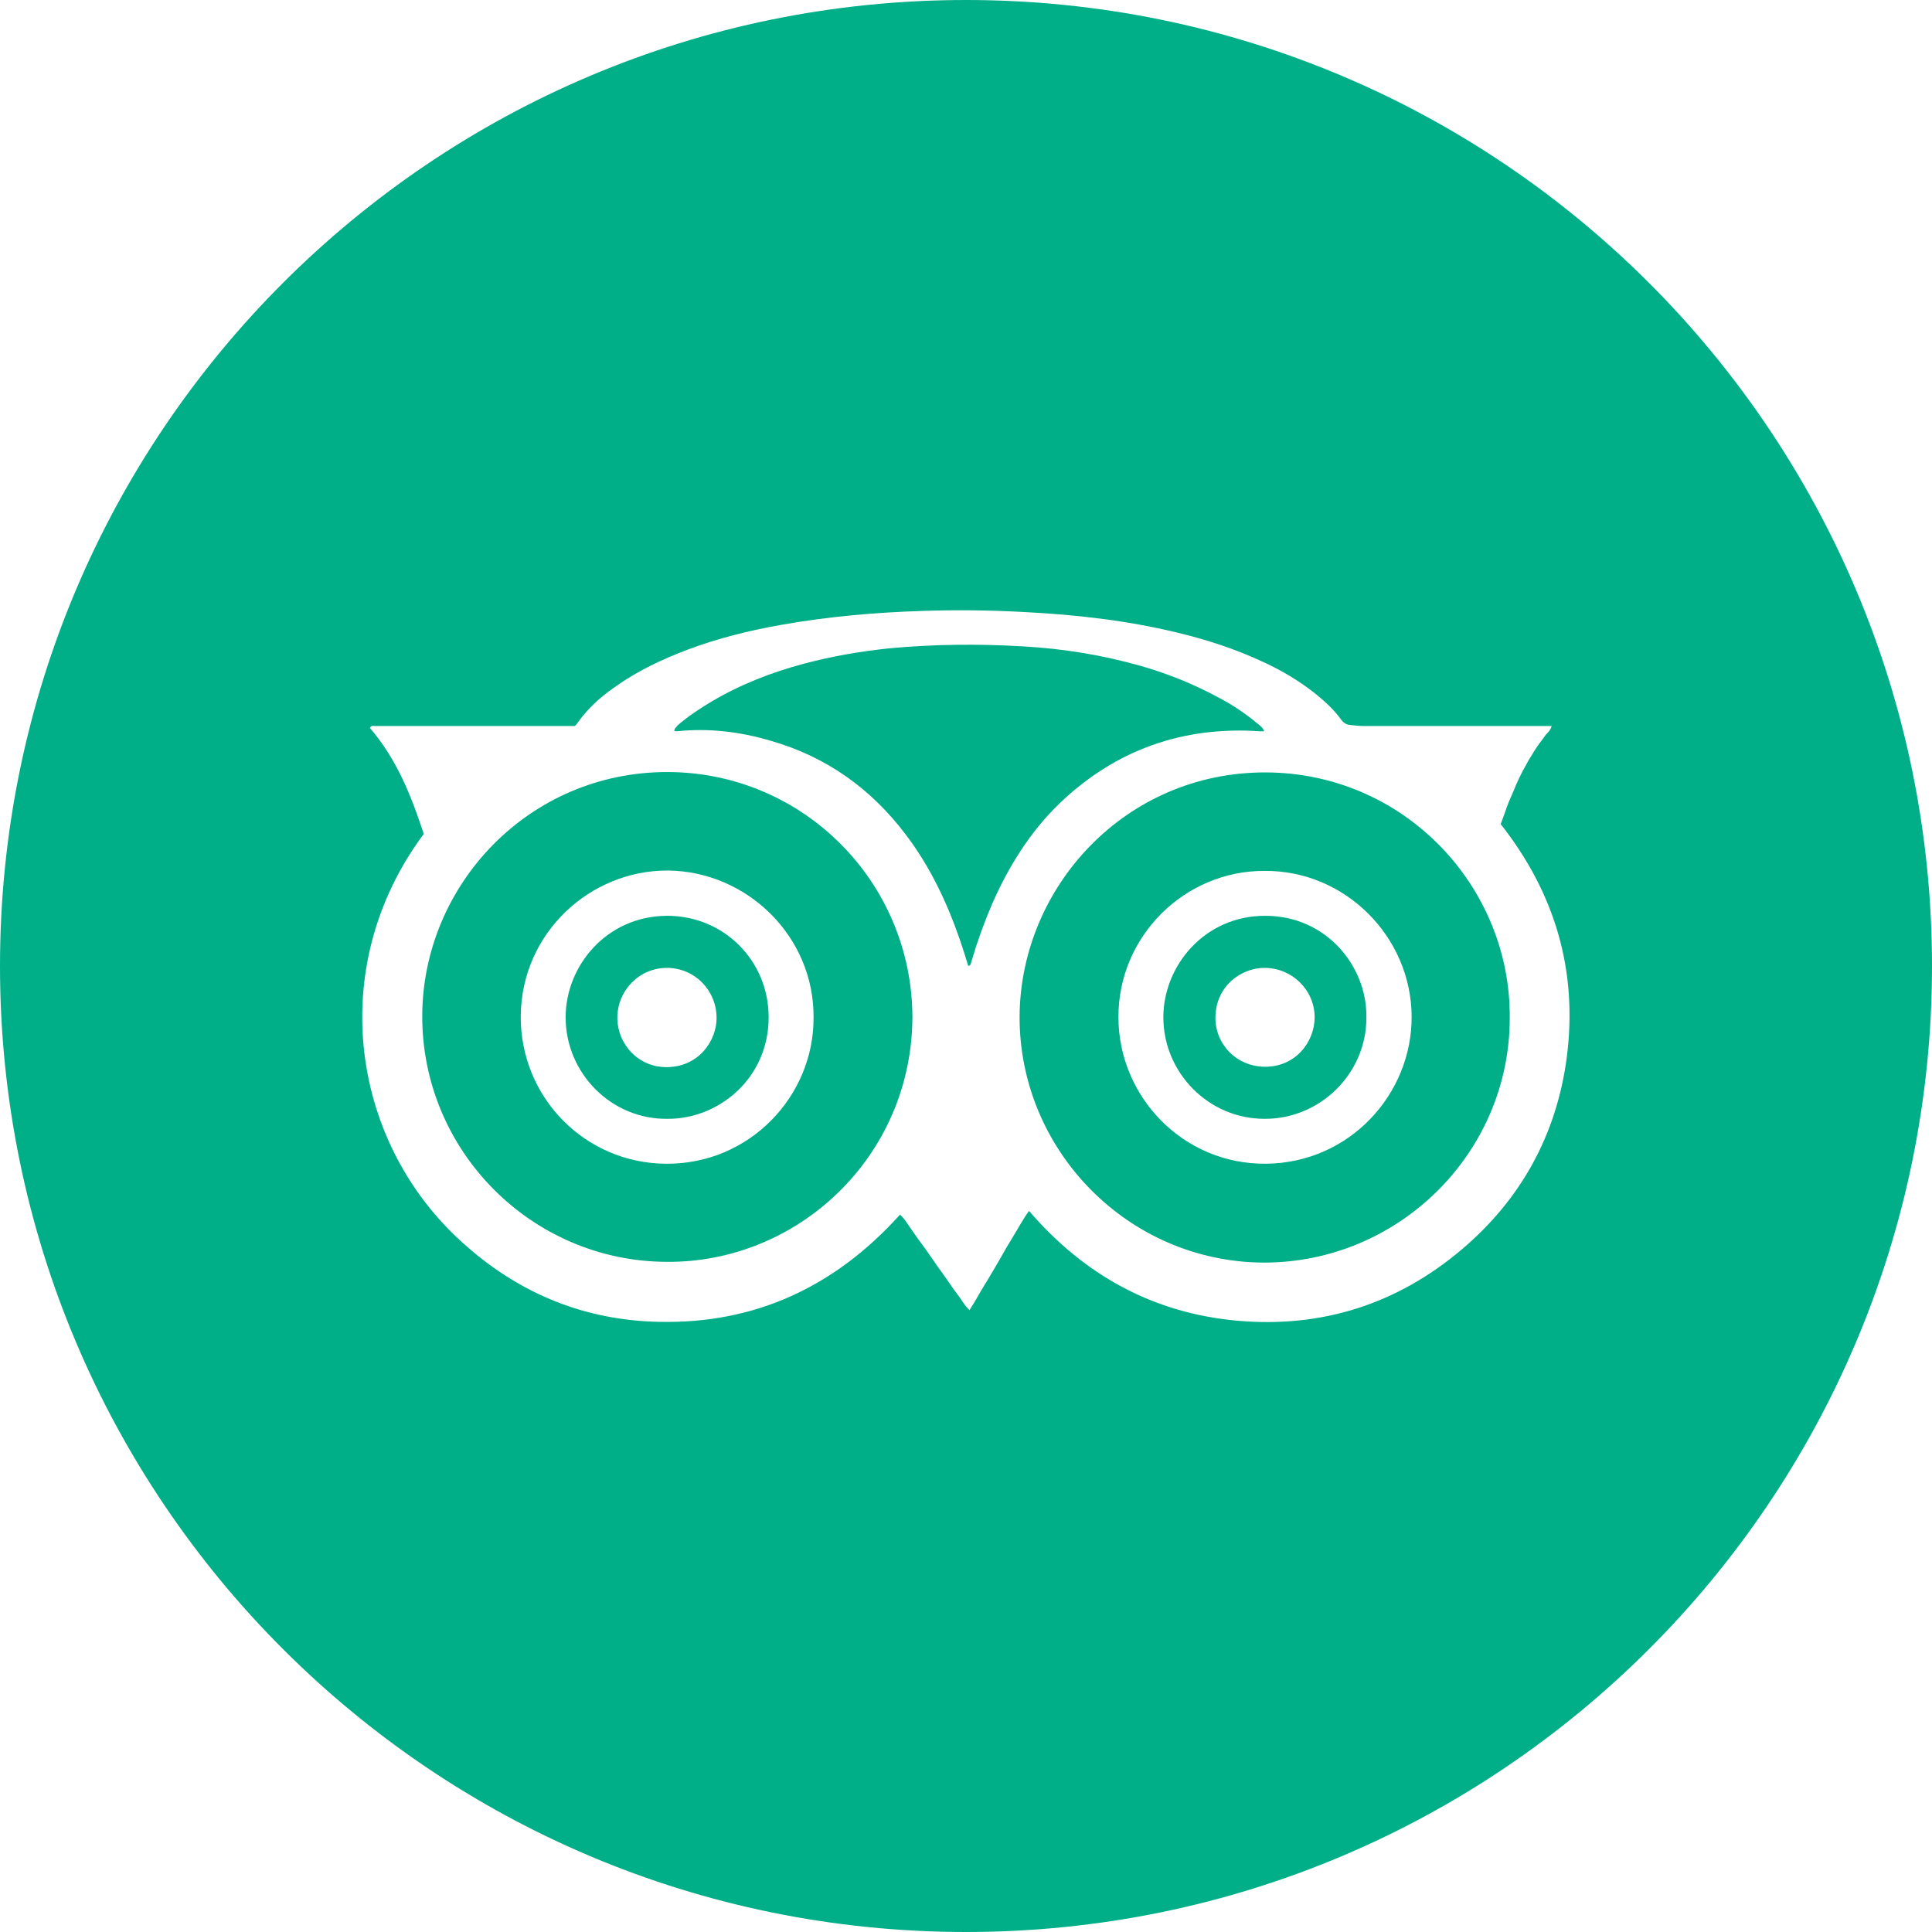 <?xml version="1.0" encoding="utf-8"?>
<!-- Generator: Adobe Illustrator 26.0.3, SVG Export Plug-In . SVG Version: 6.00 Build 0)  -->
<svg version="1.1" id="Layer_1" xmlns="http://www.w3.org/2000/svg" xmlns:xlink="http://www.w3.org/1999/xlink" x="0px" y="0px"
	 viewBox="0 0 512 512" style="enable-background:new 0 0 512 512;" xml:space="preserve">
<style type="text/css">
	.st0{fill:#00AF87;}
</style>
<g>
	<path class="st0" d="M335.4,242.7c-16.1-0.1-27.1,13.2-27.1,26.9c0,14.6,11.9,26.9,26.8,26.9c14.7,0.1,27.1-12,27-26.9
		C362.3,255.9,351.3,242.7,335.4,242.7z M335.3,282.7c-7.7,0-13.3-6.1-13.2-13.1c0.1-8.3,6.8-13.1,13-13.1c7.2,0,13.2,5.7,13.3,13
		C348.4,276.3,343.2,282.7,335.3,282.7z"/>
	<path class="st0" d="M176.7,242.7c-16,0.1-26.8,13.3-26.8,26.9c0,14.8,12.1,27.1,27,26.9c13.5,0.1,26.8-10.7,26.8-26.9
		C203.7,254.4,191.6,242.6,176.7,242.7z M176.8,282.8c-7.5,0.1-13.2-5.9-13.2-13.2c0.1-7.3,6-13.2,13.3-13.1c7.3,0.1,13,6,13,13.3
		C189.9,275.7,185.3,282.7,176.8,282.8z"/>
	<path class="st0" d="M334,193.8c0.3,0,0.6,0,1,0c-0.3-1-1.1-1.5-1.7-2c-3.1-2.6-6.5-4.9-10.1-6.8c-6.6-3.6-13.5-6.4-20.8-8.5
		c-10.2-2.9-20.6-4.6-31.2-5.2c-11.8-0.7-23.6-0.6-35.4,0.5c-7.7,0.8-15.3,2.1-22.8,4.1c-8.6,2.3-16.8,5.5-24.4,10
		c-3.2,1.9-6.2,3.9-9,6.3c-0.3,0.5-0.9,0.8-0.9,1.5c0.2,0,0.4,0.1,0.6,0.1c8.5-0.9,16.8,0.1,24.9,2.5c14.7,4.2,26.5,12.6,35.7,24.7
		c6.5,8.5,11,18,14.5,28.1c0.8,2.3,1.5,4.6,2.2,6.9c0.8-0.2,0.7-0.9,0.9-1.4c1.5-5.1,3.3-10.1,5.4-15c4.4-10,10.1-19.2,18-26.8
		C295.8,198.6,313.6,192.4,334,193.8z"/>
	<path class="st0" d="M177,204.6c-37-0.1-65,30.1-65.1,64.6c-0.1,35.8,29,65.1,64.8,65.2c34.6,0.3,64.9-27.7,65.1-64.8
		C241.7,233.7,212.8,204.7,177,204.6z M176.5,308.4c-21.3-0.1-38.6-17.4-38.5-39.1c0.2-22.2,18.5-38.7,39-38.6
		c21,0.2,38.8,17.5,38.6,39C215.7,290.5,198.6,308.6,176.5,308.4z"/>
	<path class="st0" d="M335.4,204.7c-37.2-0.1-65,30.4-65.2,64.7c-0.1,35.4,28.7,65,64.6,65.2c35.8,0.1,65.3-29,65.3-64.8
		C400.4,235,372.2,204.8,335.4,204.7z M335.5,308.4c-22.1,0.2-39.1-17.9-39.1-38.8c-0.1-21.5,17.6-38.9,38.7-38.8
		c21.3-0.2,38.9,17.4,39,38.6C374.2,289.9,357.7,308.2,335.5,308.4z"/>
	<path class="st0" d="M256,0C114.62,0,0,114.62,0,256s114.62,256,256,256s256-114.62,256-256S397.38,0,256,0z M415.2,280.3
		c-2.7,20.4-12.1,37.5-27.8,50.8c-17.1,14.5-37.1,20.9-59.5,18.9c-22.3-2-40.6-12.1-55.2-29.1c-1.6,2.2-2.8,4.5-4.1,6.6
		c-1.3,2.1-2.6,4.3-3.8,6.5c-1.3,2.2-2.6,4.5-4,6.7c-1.3,2.1-2.4,4.3-3.9,6.5c-1.1-1.1-1.8-2.2-2.5-3.3c-0.8-1-1.5-2-2.2-3
		c-0.8-1.1-1.5-2.2-2.3-3.3c-0.7-1-1.5-2-2.2-3.1c-0.8-1.1-1.5-2.2-2.3-3.3c-0.7-1-1.5-2-2.2-3c-0.8-1.1-1.5-2.2-2.3-3.3
		c-0.7-1-1.3-2.1-2.4-3c-17.1,19-38.3,29-63.9,28.4c-19.3-0.4-36.3-7.2-50.8-19.9c-30.8-26.6-38-73.8-11.5-109.4
		c-3.3-10.1-7.2-19.9-14.3-28.1c0.4-0.7,1-0.5,1.4-0.5c3.1,0,6.2,0,9.3,0c13.7,0,27.3,0,41,0c0.9,0,1.8,0,2.6,0
		c0.3-0.3,0.5-0.4,0.6-0.6c2.7-3.9,6.1-7,10-9.7c6-4.3,12.6-7.4,19.5-10c8-3,16.2-5,24.6-6.5c12.4-2.2,24.9-3.3,37.5-3.7
		c9-0.3,18-0.2,27,0.3c13.6,0.7,27,2.2,40.3,5.4c7.9,1.9,15.7,4.4,23.1,7.9c4.8,2.2,9.3,4.9,13.4,8.1c2.6,2.1,5.1,4.3,7.1,7.1
		c0.6,0.8,1.3,1.3,2.2,1.4c1.2,0.1,2.3,0.3,3.5,0.3c15.8,0,31.5,0,47.2,0c0.9,0,1.8,0,2.9,0c-0.3,1.3-1.3,1.9-1.9,2.8
		c-0.6,0.9-1.3,1.7-1.9,2.6c-0.6,0.9-1.2,1.8-1.7,2.7c-0.6,0.9-1.1,1.9-1.6,2.8c-0.6,1-1.1,2.1-1.6,3.1s-0.9,2-1.3,3
		c-0.4,1-0.9,2-1.3,3c-0.4,1-0.8,2-1.1,3c-0.4,1-0.7,2-1.1,3C412.1,236.7,418.2,257.3,415.2,280.3z"/>
</g>
</svg>
